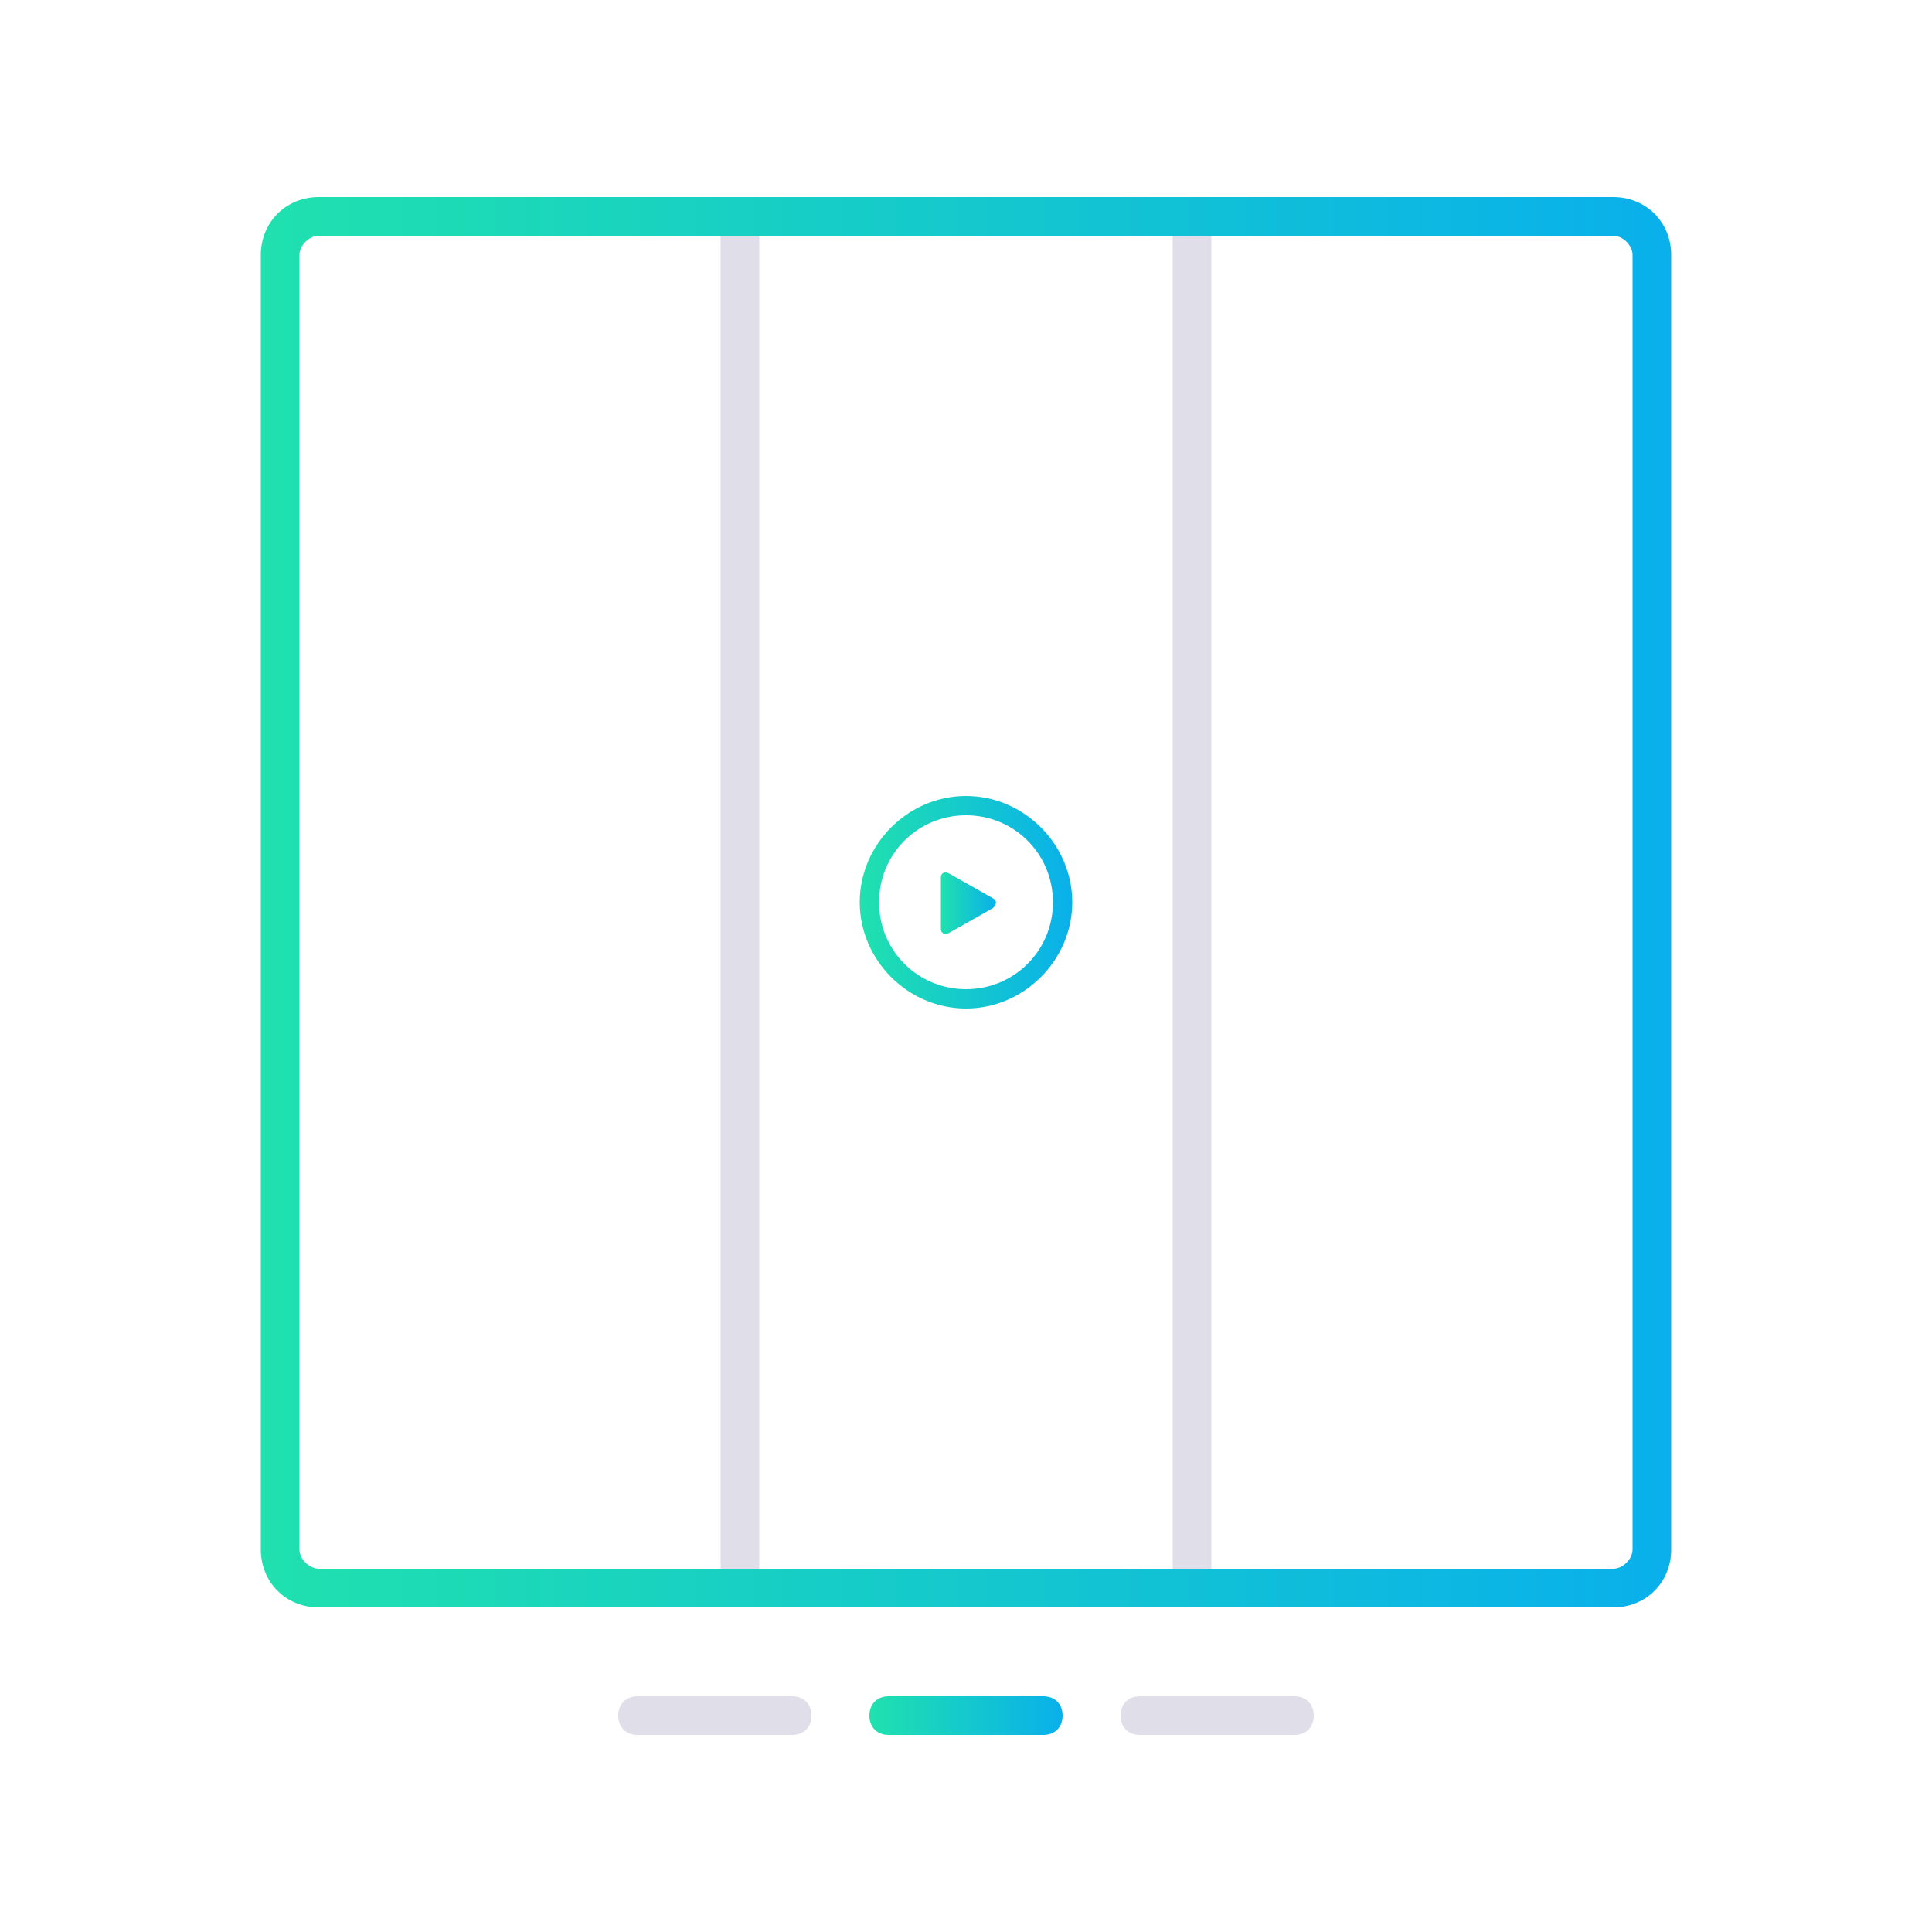 <?xml version="1.0" encoding="utf-8"?>
<!-- Generator: Adobe Illustrator 24.0.0, SVG Export Plug-In . SVG Version: 6.00 Build 0)  -->
<svg version="1.1" id="Layer_1" xmlns="http://www.w3.org/2000/svg" xmlns:xlink="http://www.w3.org/1999/xlink" x="0px" y="0px"
	 viewBox="0 0 100 100" style="enable-background:new 0 0 100 100;" xml:space="preserve">
<style type="text/css">
	.st0{fill:#DFDEE9;}
	.st1{fill:url(#SVGID_1_);}
	.st2{fill:url(#SVGID_2_);}
	.st3{fill:url(#SVGID_3_);}
	.st4{fill:url(#SVGID_4_);}
</style>
<rect x="37.3" y="12.2" class="st0" width="2" height="69"/>
<g>
	<rect x="60.7" y="11.2" class="st0" width="2" height="71"/>
</g>
<g>
	<linearGradient id="SVGID_1_" gradientUnits="userSpaceOnUse" x1="44.5" y1="46.7" x2="55.5" y2="46.7">
		<stop  offset="0" style="stop-color:#20E1AE"/>
		<stop  offset="1" style="stop-color:#09B0EB"/>
	</linearGradient>
	<path class="st1" d="M50,52.2c-3,0-5.5-2.5-5.5-5.5s2.5-5.5,5.5-5.5s5.5,2.5,5.5,5.5S53,52.2,50,52.2z M50,42.2
		c-2.5,0-4.5,2-4.5,4.5s2,4.5,4.5,4.5s4.5-2,4.5-4.5S52.5,42.2,50,42.2z"/>
</g>
<linearGradient id="SVGID_2_" gradientUnits="userSpaceOnUse" x1="48.7" y1="46.75" x2="51.55" y2="46.75">
	<stop  offset="0" style="stop-color:#20E1AE"/>
	<stop  offset="1" style="stop-color:#09B0EB"/>
</linearGradient>
<path class="st2" d="M51.4,46.5l-2.3-1.3c-0.2-0.1-0.4,0-0.4,0.2v2.7c0,0.2,0.2,0.3,0.4,0.2l2.3-1.3C51.6,46.8,51.6,46.6,51.4,46.5z
	"/>
<linearGradient id="SVGID_3_" gradientUnits="userSpaceOnUse" x1="12.881" y1="46.7" x2="86.228" y2="46.7">
	<stop  offset="0" style="stop-color:#20E1AE"/>
	<stop  offset="1" style="stop-color:#09B0EB"/>
</linearGradient>
<path class="st3" d="M83.5,10.2H39.3h-2H16.5c-1.7,0-3,1.3-3,3v67c0,1.7,1.3,3,3,3h20.8h2h44.2c1.7,0,3-1.3,3-3v-67
	C86.5,11.5,85.2,10.2,83.5,10.2z M84.5,80.2c0,0.5-0.5,1-1,1H39.3h-2H16.5c-0.5,0-1-0.5-1-1v-67c0-0.5,0.5-1,1-1h20.8h2h44.2
	c0.5,0,1,0.5,1,1V80.2z"/>
<g>
	<linearGradient id="SVGID_4_" gradientUnits="userSpaceOnUse" x1="45" y1="88.8" x2="55" y2="88.8">
		<stop  offset="0" style="stop-color:#20E1AE"/>
		<stop  offset="1" style="stop-color:#09B0EB"/>
	</linearGradient>
	<path class="st4" d="M54,89.8h-8c-0.6,0-1-0.4-1-1s0.4-1,1-1h8c0.6,0,1,0.4,1,1S54.6,89.8,54,89.8z"/>
</g>
<g>
	<path class="st0" d="M41,89.8h-8c-0.6,0-1-0.4-1-1s0.4-1,1-1h8c0.6,0,1,0.4,1,1S41.6,89.8,41,89.8z"/>
</g>
<g>
	<path class="st0" d="M67,89.8h-8c-0.6,0-1-0.4-1-1s0.4-1,1-1h8c0.6,0,1,0.4,1,1S67.6,89.8,67,89.8z"/>
</g>
</svg>

